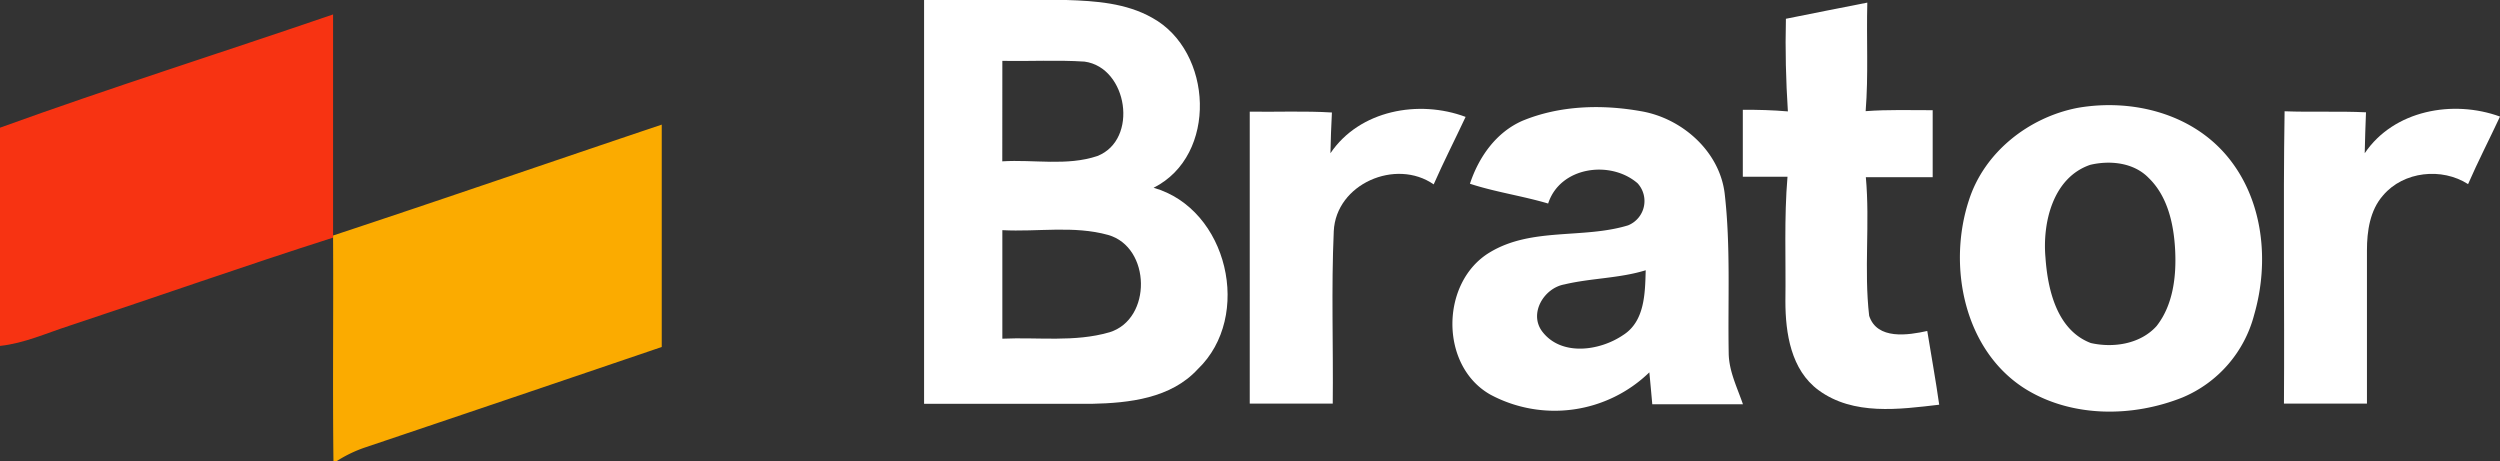 <svg id="Layer_2" data-name="Layer 2" xmlns="http://www.w3.org/2000/svg" width="391.58" height="72.27" viewBox="0 0 391.58 72.27">
  <rect x="0" y="0" width="391.58" height="72.27" fill="#333333" stroke="none"/>
  <g id="Layer_1" data-name="Layer 1">
    <path id="Path_1268" data-name="Path 1268" d="M241.52,51.87c3,4,9,3.11,12.7.62,3.42-2.15,3.45-6.58,3.55-10.16-4.15,1.28-8.54,1.24-12.74,2.22C241.87,45.11,239.46,49,241.52,51.87Z" fill="none"/>
    <path id="Path_1269" data-name="Path 1269" d="M173.58,36.76c-5.38-1.5-11.06-.45-16.57-.75v17c5.58-.22,11.32.62,16.76-1C180.48,50,180.29,38.71,173.58,36.76Z" fill="none"/>
    <path id="Path_1270" data-name="Path 1270" d="M171.89,24.44c6.5-2.55,4.76-13.86-2-14.79-4.29-.28-8.59,0-12.88-.12V25.27C161.94,25,167.11,26,171.89,24.44Z" fill="none"/>
    <path id="Path_1271" data-name="Path 1271" d="M336.54,27.88c-2.34-2.42-6-2.8-9.17-2.06-5.83,2-7.48,9.07-7,14.56.35,5,1.82,11.34,7.1,13.35,3.55.8,7.76.16,10.3-2.66,2.6-3.31,3-7.77,2.89-11.84S339.58,30.78,336.54,27.88Z" fill="none"/>
    <path id="Path_1272" data-name="Path 1272" d="M180.69,29.41C190.78,24.35,190,8,180.46,2.78,176.39.48,171.6.14,167,0H144.74V63.25h26.28c5.85-.12,12.38-.85,16.58-5.42C196.25,49.57,192.32,32.71,180.69,29.41ZM157,9.53c4.29.09,8.59-.16,12.88.12,6.76.93,8.5,12.24,2,14.79-4.78,1.6-9.95.52-14.89.83C157,20,157,14.78,157,9.53Zm16.76,42.52c-5.44,1.58-11.18.74-16.76,1v-17c5.51.3,11.19-.75,16.57.75,6.72,1.91,6.91,13.2.2,15.25Z" fill="#fff"/>
    <path id="Path_1273" data-name="Path 1273" d="M292.77,49.46c-.83-7.19.14-14.49-.52-21.71h10.47V17.26c-3.5,0-7-.11-10.5.15.45-5.65.11-11.32.26-17-4.26.82-8.5,1.69-12.75,2.53-.12,4.84,0,9.68.31,14.51-2.35-.2-4.71-.27-7.06-.25V27.68h7c-.55,6.49-.24,13-.33,19.5,0,5,.87,10.77,5.2,13.94,5.45,4,12.62,3,18.89,2.27-.54-3.86-1.25-7.7-1.87-11.55C298.89,52.5,294,53.27,292.77,49.46Z" fill="#fff"/>
    <path id="Path_1274" data-name="Path 1274" d="M325.4,16.9c-7.63,1.48-14.59,6.93-17,14.45C305,41.67,307.63,55,317.37,61c7.29,4.44,16.72,4.36,24.49,1.25a19.3,19.3,0,0,0,11.21-12.93c2.41-8.3,1.48-18-4.21-24.83S333.77,15.43,325.4,16.9Zm12.39,34.17c-2.54,2.82-6.75,3.46-10.3,2.66-5.28-2-6.75-8.3-7.1-13.35-.5-5.49,1.15-12.56,7-14.56,3.13-.74,6.83-.36,9.17,2.06,3,2.9,3.94,7.31,4.14,11.35S340.39,47.76,337.79,51.07Z" fill="#fff"/>
    <path id="Path_1275" data-name="Path 1275" d="M208.39,24c.05-2.13.11-4.26.23-6.38-4.29-.26-8.58-.07-12.87-.13V63.22h13c.1-9-.24-18,.16-27,.34-7.42,9.72-11.46,15.65-7.34,1.57-3.57,3.33-7,5-10.57C222.23,15.56,212.94,17.26,208.39,24Z" fill="#fff"/>
    <path id="Path_1276" data-name="Path 1276" d="M270.14,30.32c-.8-6.64-6.7-11.81-13.1-12.9-6.16-1.1-12.75-.91-18.58,1.5-4.13,1.81-6.84,5.68-8.22,9.86,4,1.31,8.21,1.9,12.25,3.1,1.87-5.79,9.76-6.84,14-3.18A4.11,4.11,0,0,1,255,35.3c-7.05,2.15-15.1.27-21.65,4.23-7.76,4.65-7.89,17.8.11,22.29a21.3,21.3,0,0,0,24.88-3.5c.16,1.65.31,3.3.46,5H273c-.89-2.61-2.2-5.18-2.23-8C270.62,47,271.09,38.6,270.14,30.32ZM254.22,52.49c-3.67,2.49-9.73,3.36-12.7-.62-2.06-2.84.35-6.76,3.51-7.32,4.2-1,8.59-.94,12.74-2.22C257.67,45.91,257.64,50.34,254.22,52.49Z" fill="#fff"/>
    <path id="Path_1277" data-name="Path 1277" d="M370.39,24c.06-2.14.1-4.28.2-6.41-4.25-.2-8.5,0-12.75-.16-.24,15.26,0,30.53-.1,45.79h13v-24c0-3,.46-6.29,2.54-8.63,3.2-3.76,9.19-4.39,13.3-1.75,1.56-3.58,3.33-7,5-10.58C384.22,15.57,374.94,17.26,370.39,24Z" fill="#fff"/>
    <path id="Path_1278" data-name="Path 1278" d="M52.17,2.26C34.8,8.22,17.26,13.75,0,20V54.18c3.79-.4,7.27-2,10.87-3.16,13.78-4.56,27.47-9.39,41.3-13.8v-.33Q52.19,19.56,52.17,2.26Z" fill="#f73312"/>
    <path id="Path_1279" data-name="Path 1279" d="M52.17,36.89v.33c.07,11.69-.08,23.37.06,35.05h.44a20.46,20.46,0,0,1,4.41-2.15q23.3-7.85,46.57-15.77V19.52C86.48,25.29,69.36,31.21,52.17,36.89Z" fill="#fbab00"/>
  </g>
</svg>
